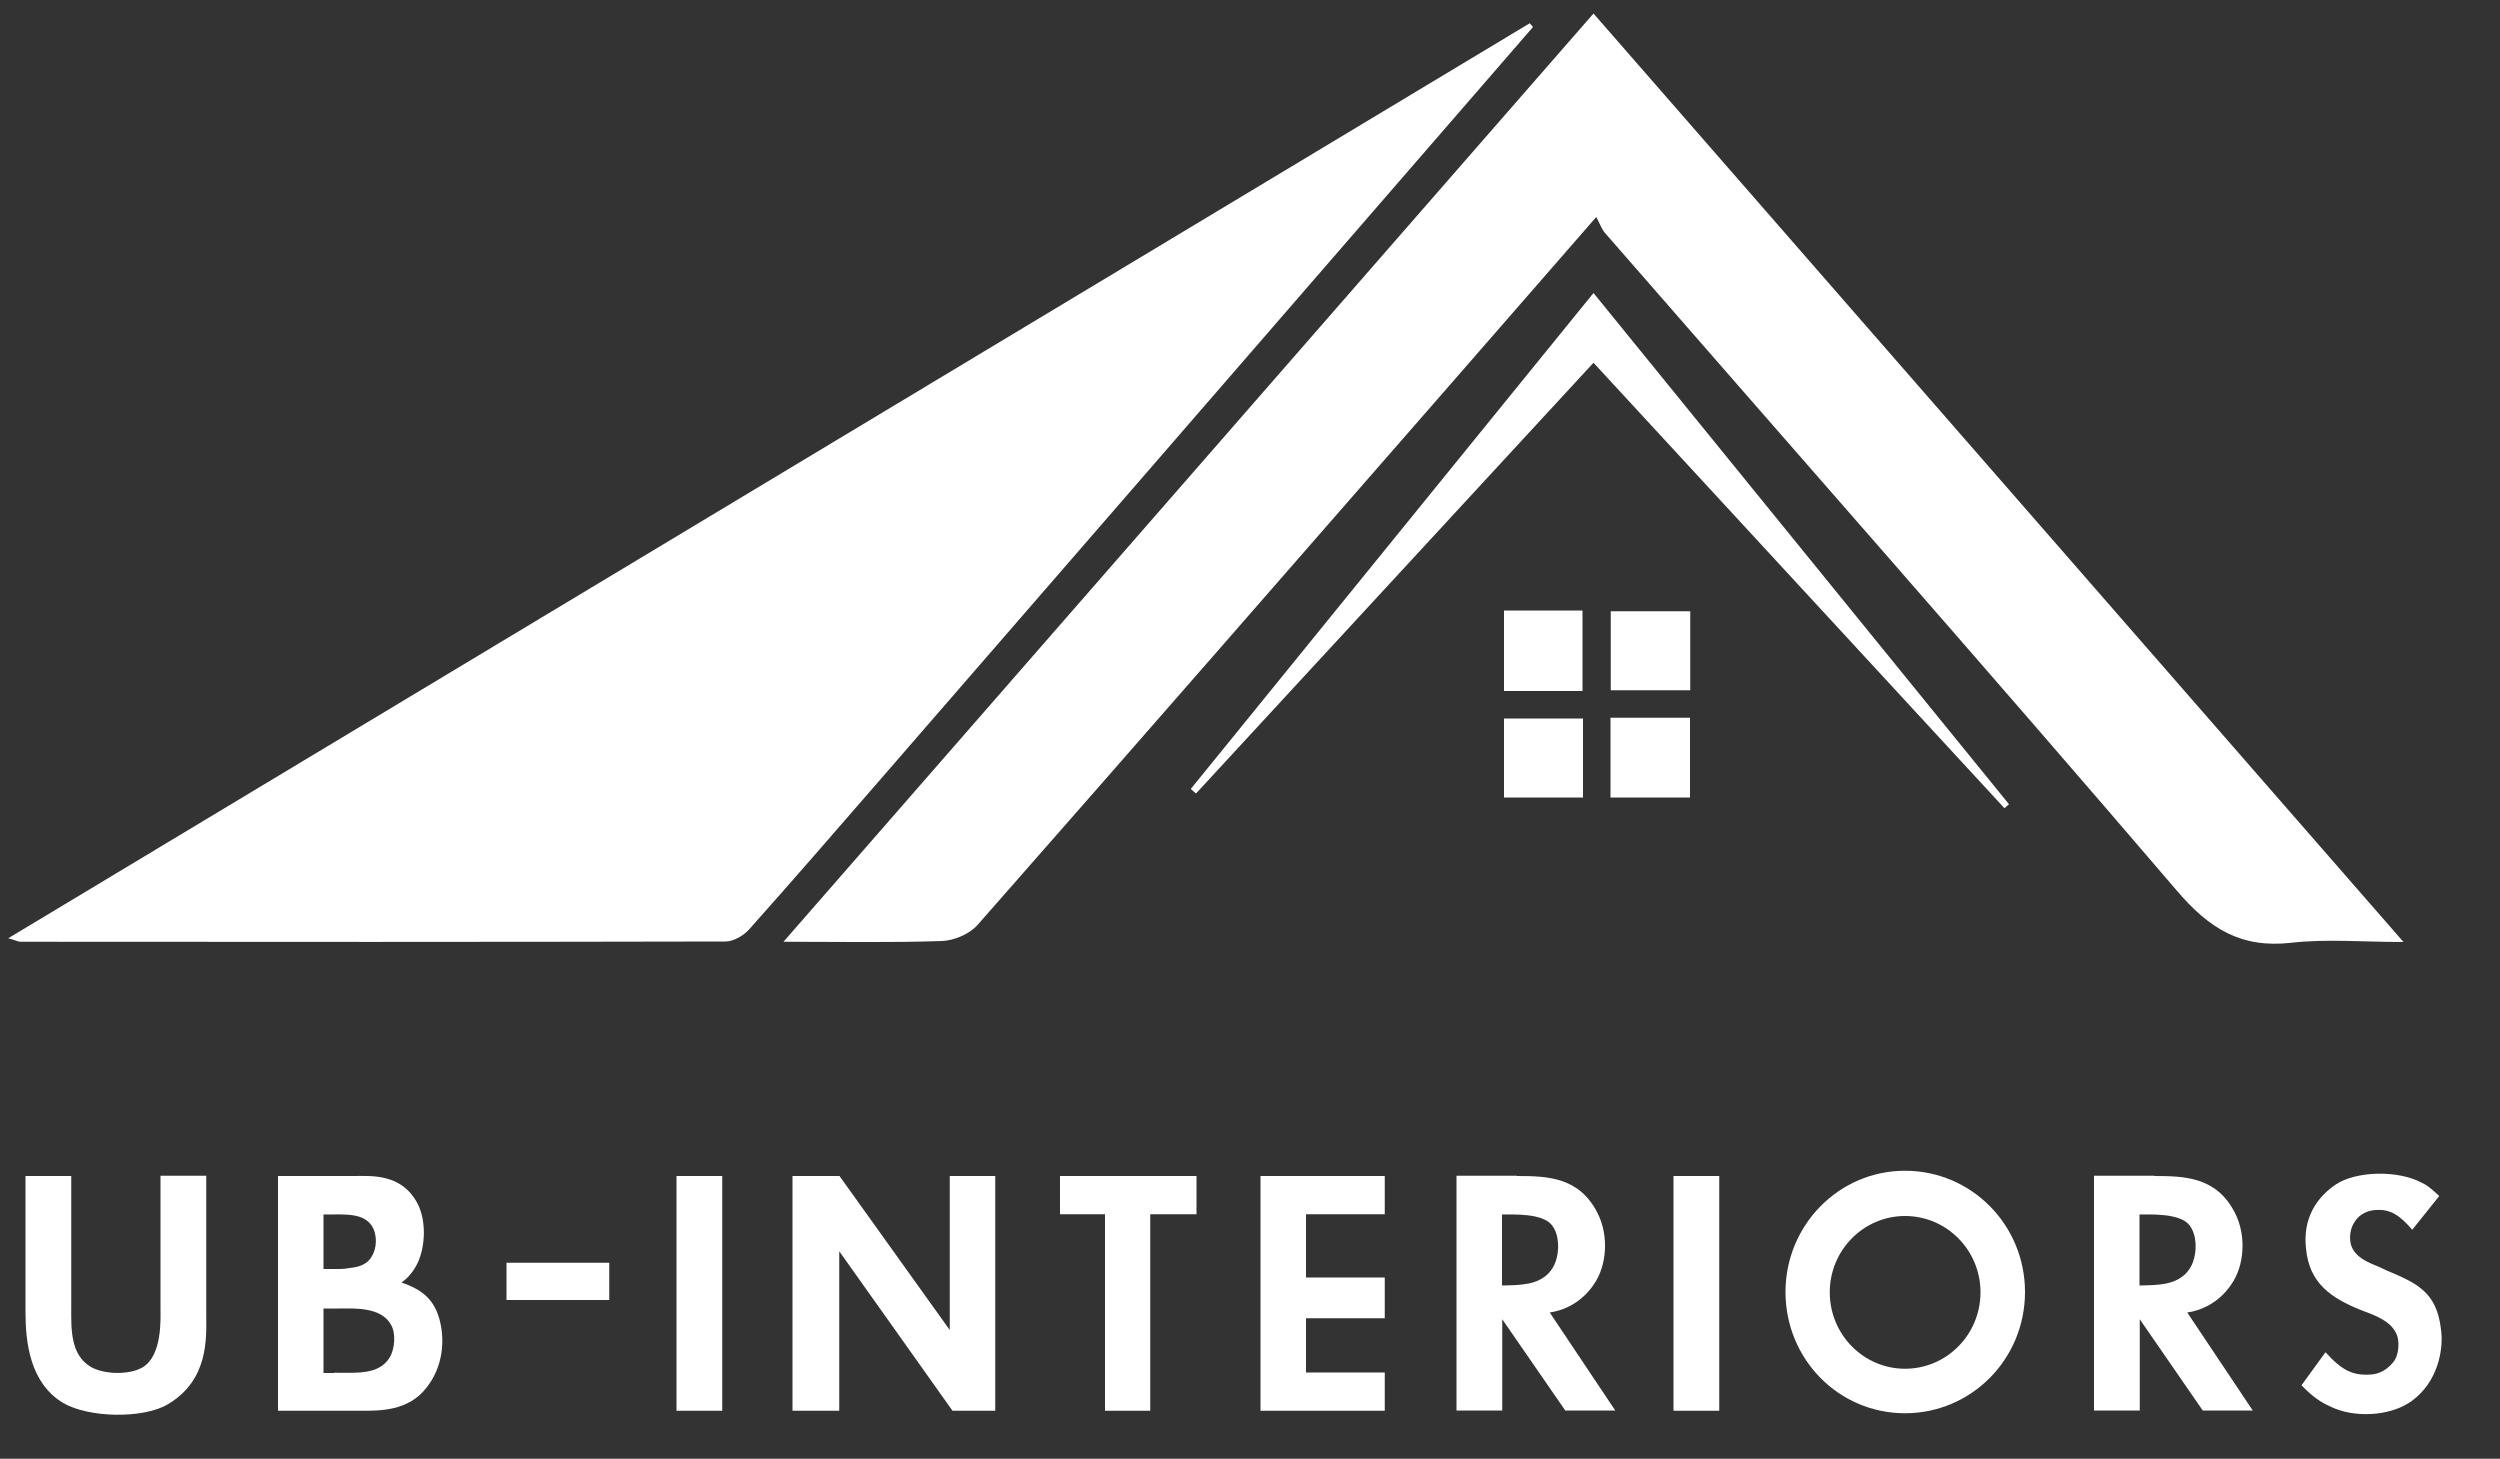 <svg xml:space="preserve" style="enable-background:new 0 0 1000 583.5;" viewBox="0 0 1000 583.5" y="0px" x="0px" xmlns:xlink="http://www.w3.org/1999/xlink" xmlns="http://www.w3.org/2000/svg" id="Layer_1" version="1.1">
<rect x="0" y="0" width="1000" height="583.5" fill="#333333" stroke="none"/>
<style type="text/css">
	.st0{fill:#FFFFFF;}
</style>
<g>
	<path d="M28.5,470.4v52.5c0,8.4-0.5,19,7.9,23.9c5.5,3.1,15.5,3.2,20.7,0.1c7.9-4.8,7.1-19.6,7.1-23.5v-53.1h18.3v55.7
		c0,8.9,1.2,26-15.5,35.8c-10.1,5.8-31.6,5.3-41.7-0.6c-13.4-8-15.1-24.4-15.1-36.4v-54.4H28.5z" class="st0"></path>
	<path d="M141.5,470.4c7.1,0,19.1-1.1,25.5,11c3.9,7.4,3.2,19.5-1.3,26.2c-0.9,1.4-2.4,3.5-5.1,5.4
		c7.8,2.7,13.4,6.5,15.5,16c1.7,7.3,1.2,17.7-5.6,26.2c-7.3,9.3-18.7,9.1-26,9.1h-33.3v-93.9H141.5z M139.9,507.2
		c4.4-0.5,7.6-1.6,9.5-6c1.6-3.7,1-8.1-0.5-10.6c-3.5-5.6-10.8-4.8-19.5-4.8v21.8C136.3,507.6,137.2,507.7,139.9,507.2z
		 M133.6,549.1c9,0,17.9,0.9,22.2-6c2.2-3.5,2.6-9.9,0.6-13.2c-4-7.3-15-6.5-21-6.5h-6v25.8H133.6z" class="st0"></path>
	<path d="M243.7,505.1v14.9h-41.1v-14.9H243.7z" class="st0"></path>
	<path d="M288.9,470.4v93.9h-18.3v-93.9H288.9z" class="st0"></path>
	<path d="M335.8,470.4l44.1,61.6v-61.6h18.2v93.9H381l-45.3-63.8v63.8H317v-93.9H335.8z" class="st0"></path>
	<path d="M478.5,485.7h-18.4v78.6H442v-78.6h-18v-15.3h54.6V485.7z" class="st0"></path>
	<path d="M553.9,485.7h-31.5V511h31.5v16.3h-31.5v21.7h31.5v15.3h-49.7v-93.9h49.7V485.7z" class="st0"></path>
	<path d="M606.7,470.4c12.3,0,25,0.4,32.3,14.8c4.6,9,3.8,21.1-1.5,28.6c-5,7.4-12.1,10.4-17.6,11.2l26.2,39.2h-20
		l-25.2-36.5v36.5h-18.3v-93.9H606.7z M611.5,513.4c4.9-1,8.8-3.6,10.7-8.6c1.6-4.4,1.6-11-1.5-14.8c-3.8-4.8-15.6-4.2-19.9-4.2
		v28.4C604.7,514.1,608,514.1,611.5,513.4z" class="st0"></path>
	<path d="M687.7,470.4v93.9h-18.3v-93.9H687.7z" class="st0"></path>
	<path d="M762,468.3c26.6,0,48,21.7,48,48.5c0,26.9-21.5,48.5-48,48.5c-26.5,0-47.8-21.6-47.8-48.5
		C714.2,490.1,735.5,468.3,762,468.3z M792.2,516.9c0-16.8-13.5-30.5-30.2-30.5c-16.6,0-30.1,13.7-30.1,30.5
		c0,16.9,13.5,30.6,30.1,30.6C778.7,547.5,792.2,533.8,792.2,516.9z" class="st0"></path>
	<path d="M861.7,470.4c12.3,0,25,0.4,32.3,14.8c4.6,9,3.8,21.1-1.5,28.6c-5,7.4-12.1,10.4-17.6,11.2l26.2,39.2h-20
		l-25.2-36.5v36.5h-18.3v-93.9H861.7z M866.5,513.4c4.9-1,8.8-3.6,10.7-8.6c1.6-4.4,1.6-11-1.5-14.8c-3.8-4.8-15.6-4.2-19.9-4.2
		v28.4C859.7,514.1,863,514.1,866.5,513.4z" class="st0"></path>
	<path d="M964.9,491.9c-5.1-5.9-8.8-8.3-14.5-7.9c-2.9,0.1-6.5,1.4-8.5,4.7c-1.6,2.2-2.4,5.9-1.5,9.3
		c1.8,5.4,7.8,7.3,11.3,8.8l3,1.4c12.1,5.1,20,8.6,21.7,23.6c1.1,8-1.2,20.9-11.7,28.6c-9.1,6.5-23.8,6.7-32.8,2.1
		c-3.5-1.6-6.7-3.6-11.3-8.4l9.6-13.2c6.8,7.5,11.1,9.4,18.2,8.9c3.4-0.2,6.8-2,9.4-5.6c1.5-2.3,2-6.5,1.2-9.5
		c-1.6-5.3-7.1-7.8-11.8-9.6l-2.9-1.1c-11.6-4.7-20.7-10.6-21.9-24.7c-1-8.8,1.6-18.5,11.9-25.5c8-5.4,25-5.9,34.6-0.6
		c1.6,0.7,2.9,1.6,6.8,5.2L964.9,491.9z" class="st0"></path>
</g>
<g>
	<path d="M3.3,375.3c204-122.7,406.3-244.3,608.6-366c0.4,0.5,0.9,1,1.3,1.5c-19.6,22.6-39.1,45.1-58.7,67.7
		C486.7,156.7,418.9,234.9,351,313.1c-17,19.6-34,39.2-51.3,58.6c-2.2,2.5-6.3,4.9-9.5,4.9c-94.1,0.2-188.1,0.2-282.2,0.1
		C7.1,376.6,6.2,376.1,3.3,375.3z" class="st0"></path>
	<path d="M638.5,86.8c-19.5,22.4-37.2,42.7-54.9,63C519.4,223.3,455.4,296.8,391,370c-3.2,3.6-9.3,6.2-14.1,6.4
		c-20.3,0.7-40.7,0.3-63.5,0.3c108.7-124.6,216.2-247.7,324-371.3c107.7,123.5,214.9,246.3,324,371.4c-16.6,0-30.9-1.3-44.8,0.3
		c-20.2,2.3-32.9-5.6-46-21c-75.5-88.2-152.3-175.3-228.5-262.8C640.7,91.7,640,89.6,638.5,86.8z" class="st0"></path>
	<path d="M801.8,323.3c-54.4-59-108.9-118-164.4-178.2c-53.3,57.7-106.1,115-159,172.3c-0.7-0.6-1.4-1.2-2.1-1.8
		c53.5-65.9,107-131.8,161.1-198.4c55.9,68.8,111.1,136.7,166.2,204.5C803,322.2,802.4,322.7,801.8,323.3z" class="st0"></path>
	<path d="M601.6,244.2c10.5,0,20.5,0,31.4,0c0,10.6,0,21.1,0,32.2c-10.5,0-20.5,0-31.4,0
		C601.6,266,601.6,255.7,601.6,244.2z" class="st0"></path>
	<path d="M676.1,244.5c0,10.7,0,20.8,0,31.6c-10.5,0-20.8,0-31.8,0c0-10.2,0-20.5,0-31.6
		C654.5,244.5,664.7,244.5,676.1,244.5z" class="st0"></path>
	<path d="M633.2,287.4c0,11,0,21,0,31.6c-10.7,0-20.8,0-31.6,0c0-10.4,0-20.7,0-31.6
		C612.2,287.4,622.8,287.4,633.2,287.4z" class="st0"></path>
	<path d="M676,319c-11,0-21,0-31.8,0c0-10.7,0-20.9,0-31.9c10.6,0,21,0,31.8,0C676,297.7,676,307.7,676,319z" class="st0"></path>
</g>
</svg>
